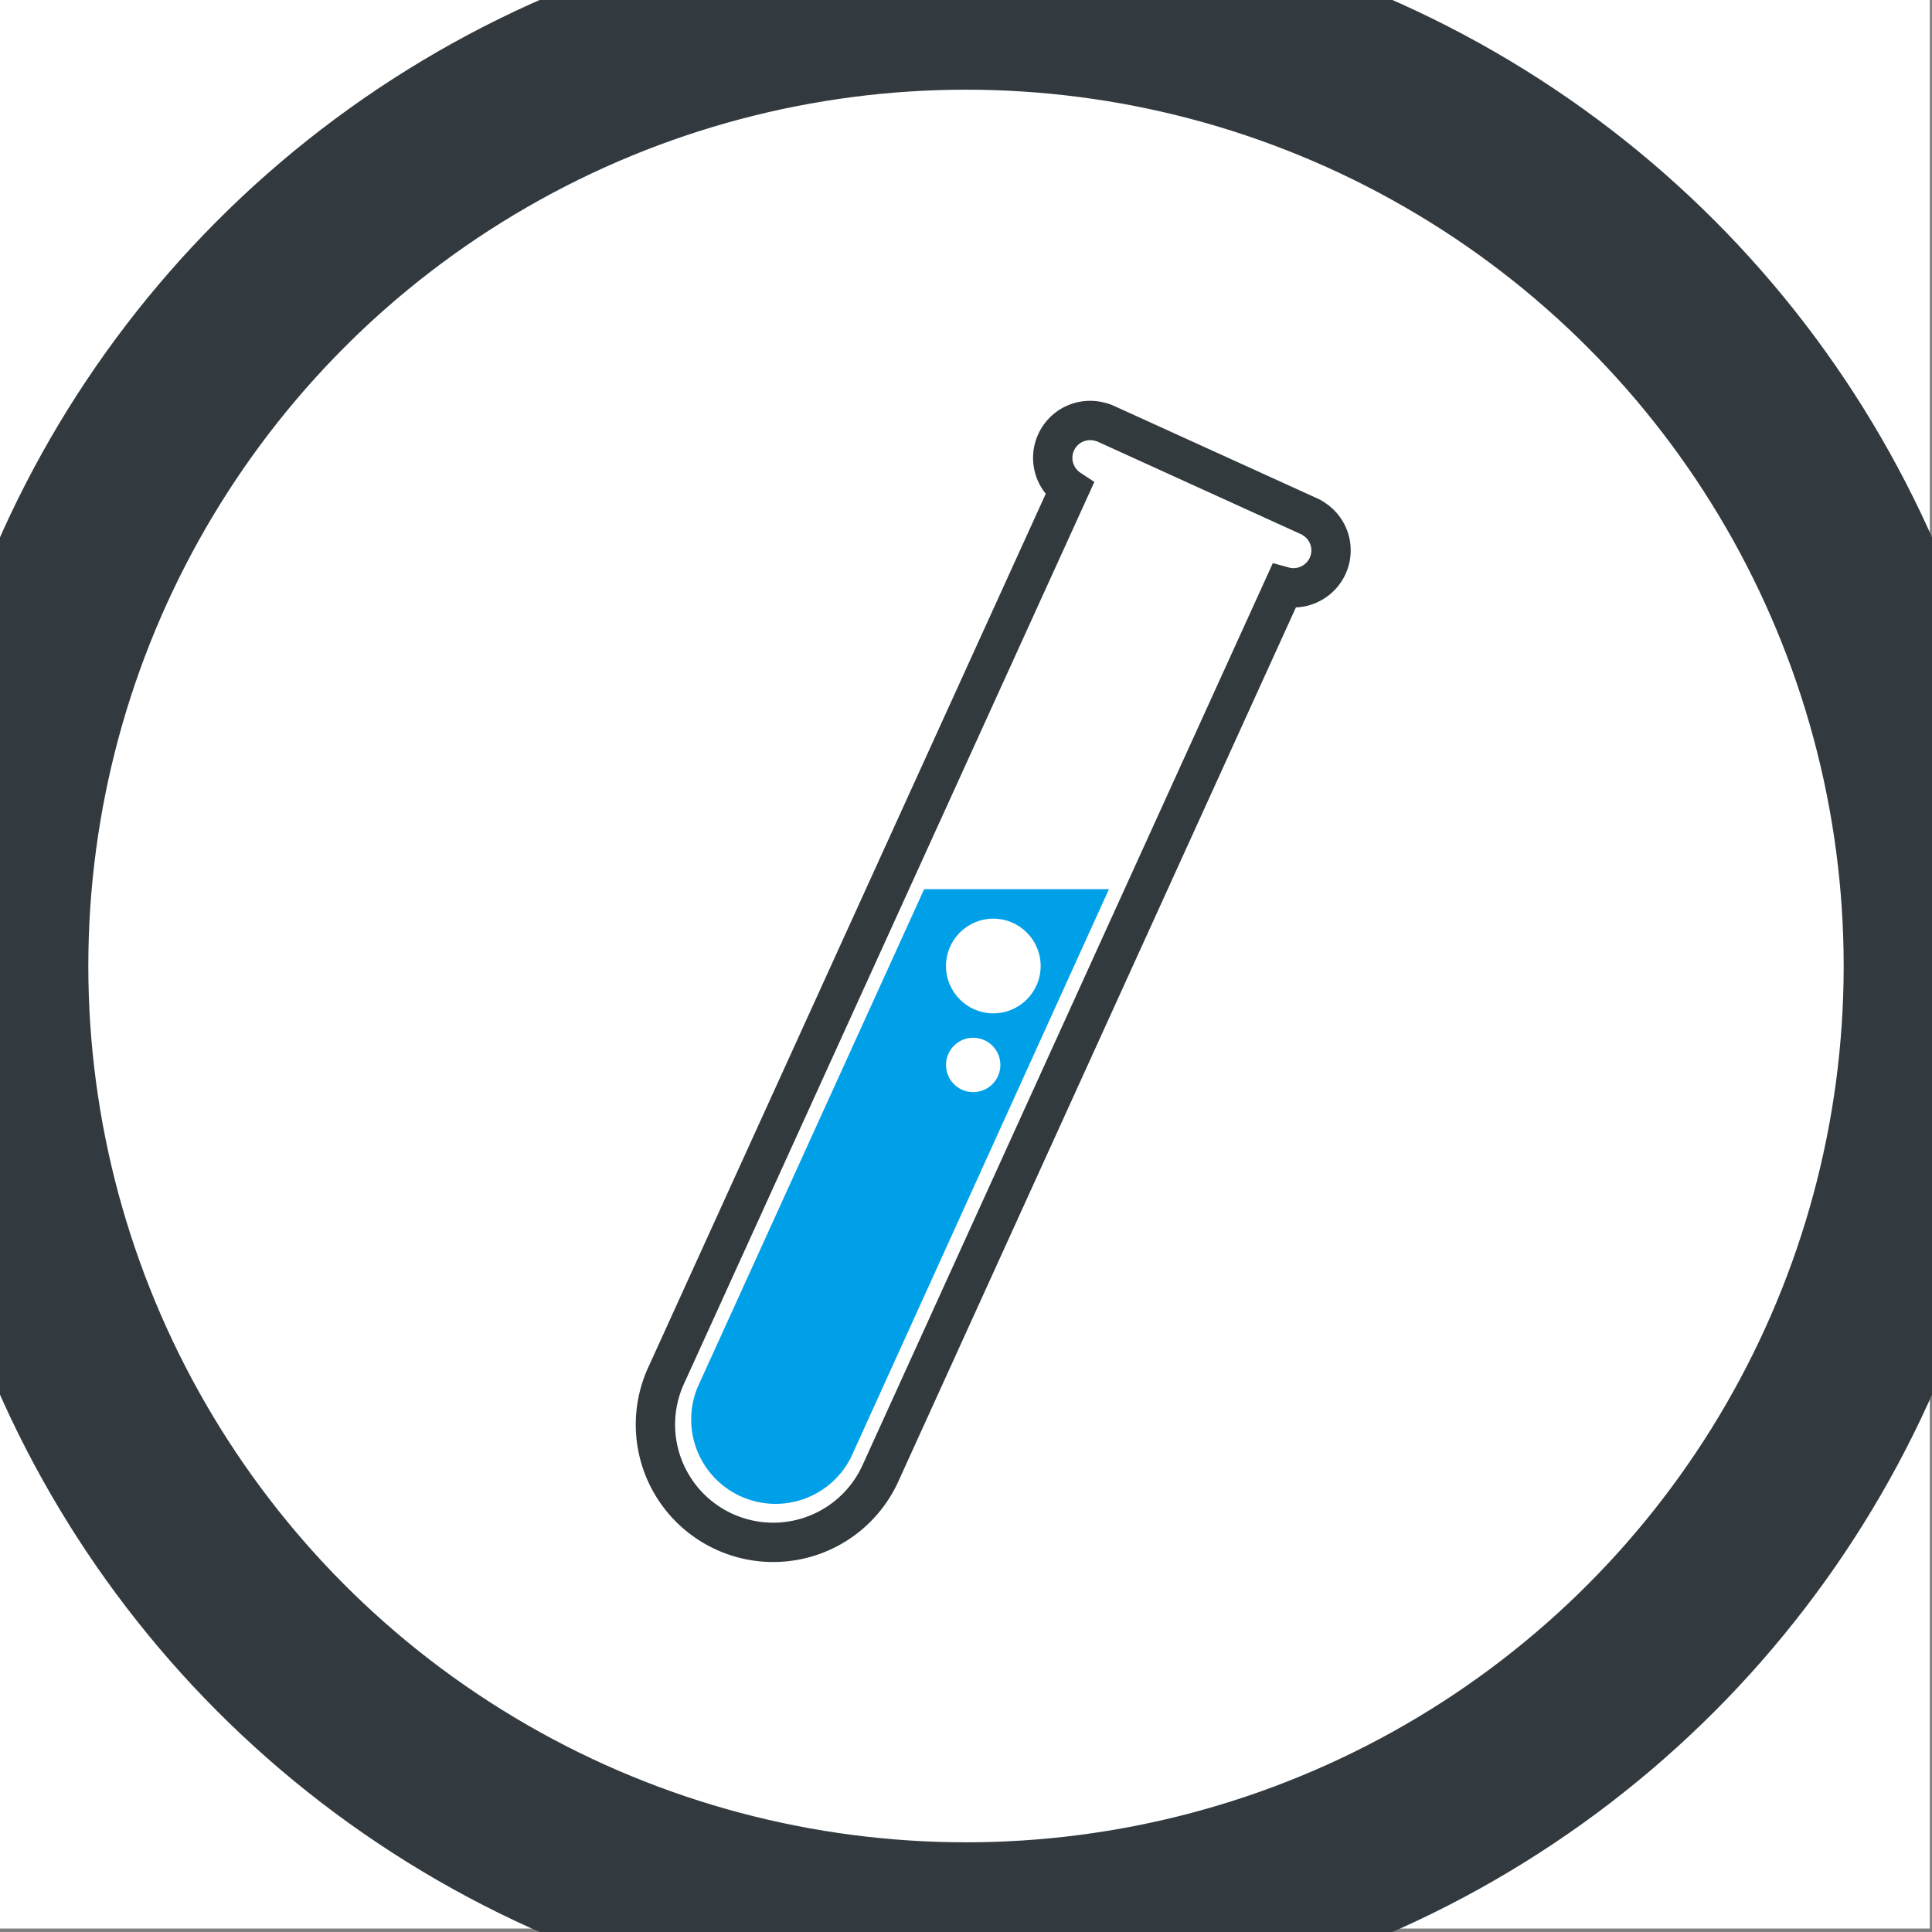 <svg id="レイヤー_1" data-name="レイヤー 1" xmlns="http://www.w3.org/2000/svg" viewBox="0 0 140 140"><rect x="0" y="0" width="140" height="140" fill="#808080" stroke="none"/><defs><style>.cls-1,.cls-3{fill:#fff;}.cls-2{fill:none;stroke:#333a3f;stroke-width:13px;}.cls-2,.cls-3,.cls-4{stroke-miterlimit:10;}.cls-3{stroke:#323a3e;stroke-width:2.85px;}.cls-4{fill:#00a0e9;stroke:#00a0e9;stroke-width:1.75px;}</style></defs><rect class="cls-1" x="-0.16" y="-0.25" width="140" height="140"/><ellipse class="cls-2" cx="70" cy="70" rx="70.1" ry="70"/><path class="cls-3" d="M96.21,41a2.74,2.74,0,0,1-1.52,1.42,2.68,2.68,0,0,1-1.66.08L63.8,106.76A8.53,8.53,0,0,1,48.26,99.7L77.5,35.44a2.71,2.71,0,0,1,2.26-4.86,2.12,2.12,0,0,1,.4.14l14.7,6.69a1.75,1.75,0,0,1,.35.2A2.7,2.7,0,0,1,96.21,41Z"/><path class="cls-4" d="M79,65.31,60.88,105.22a5.24,5.24,0,0,1-9.53-4.34L67.53,65.31Z"/><circle class="cls-1" cx="71.98" cy="70" r="3.43"/><circle class="cls-1" cx="70.52" cy="77.17" r="1.97"/></svg>
